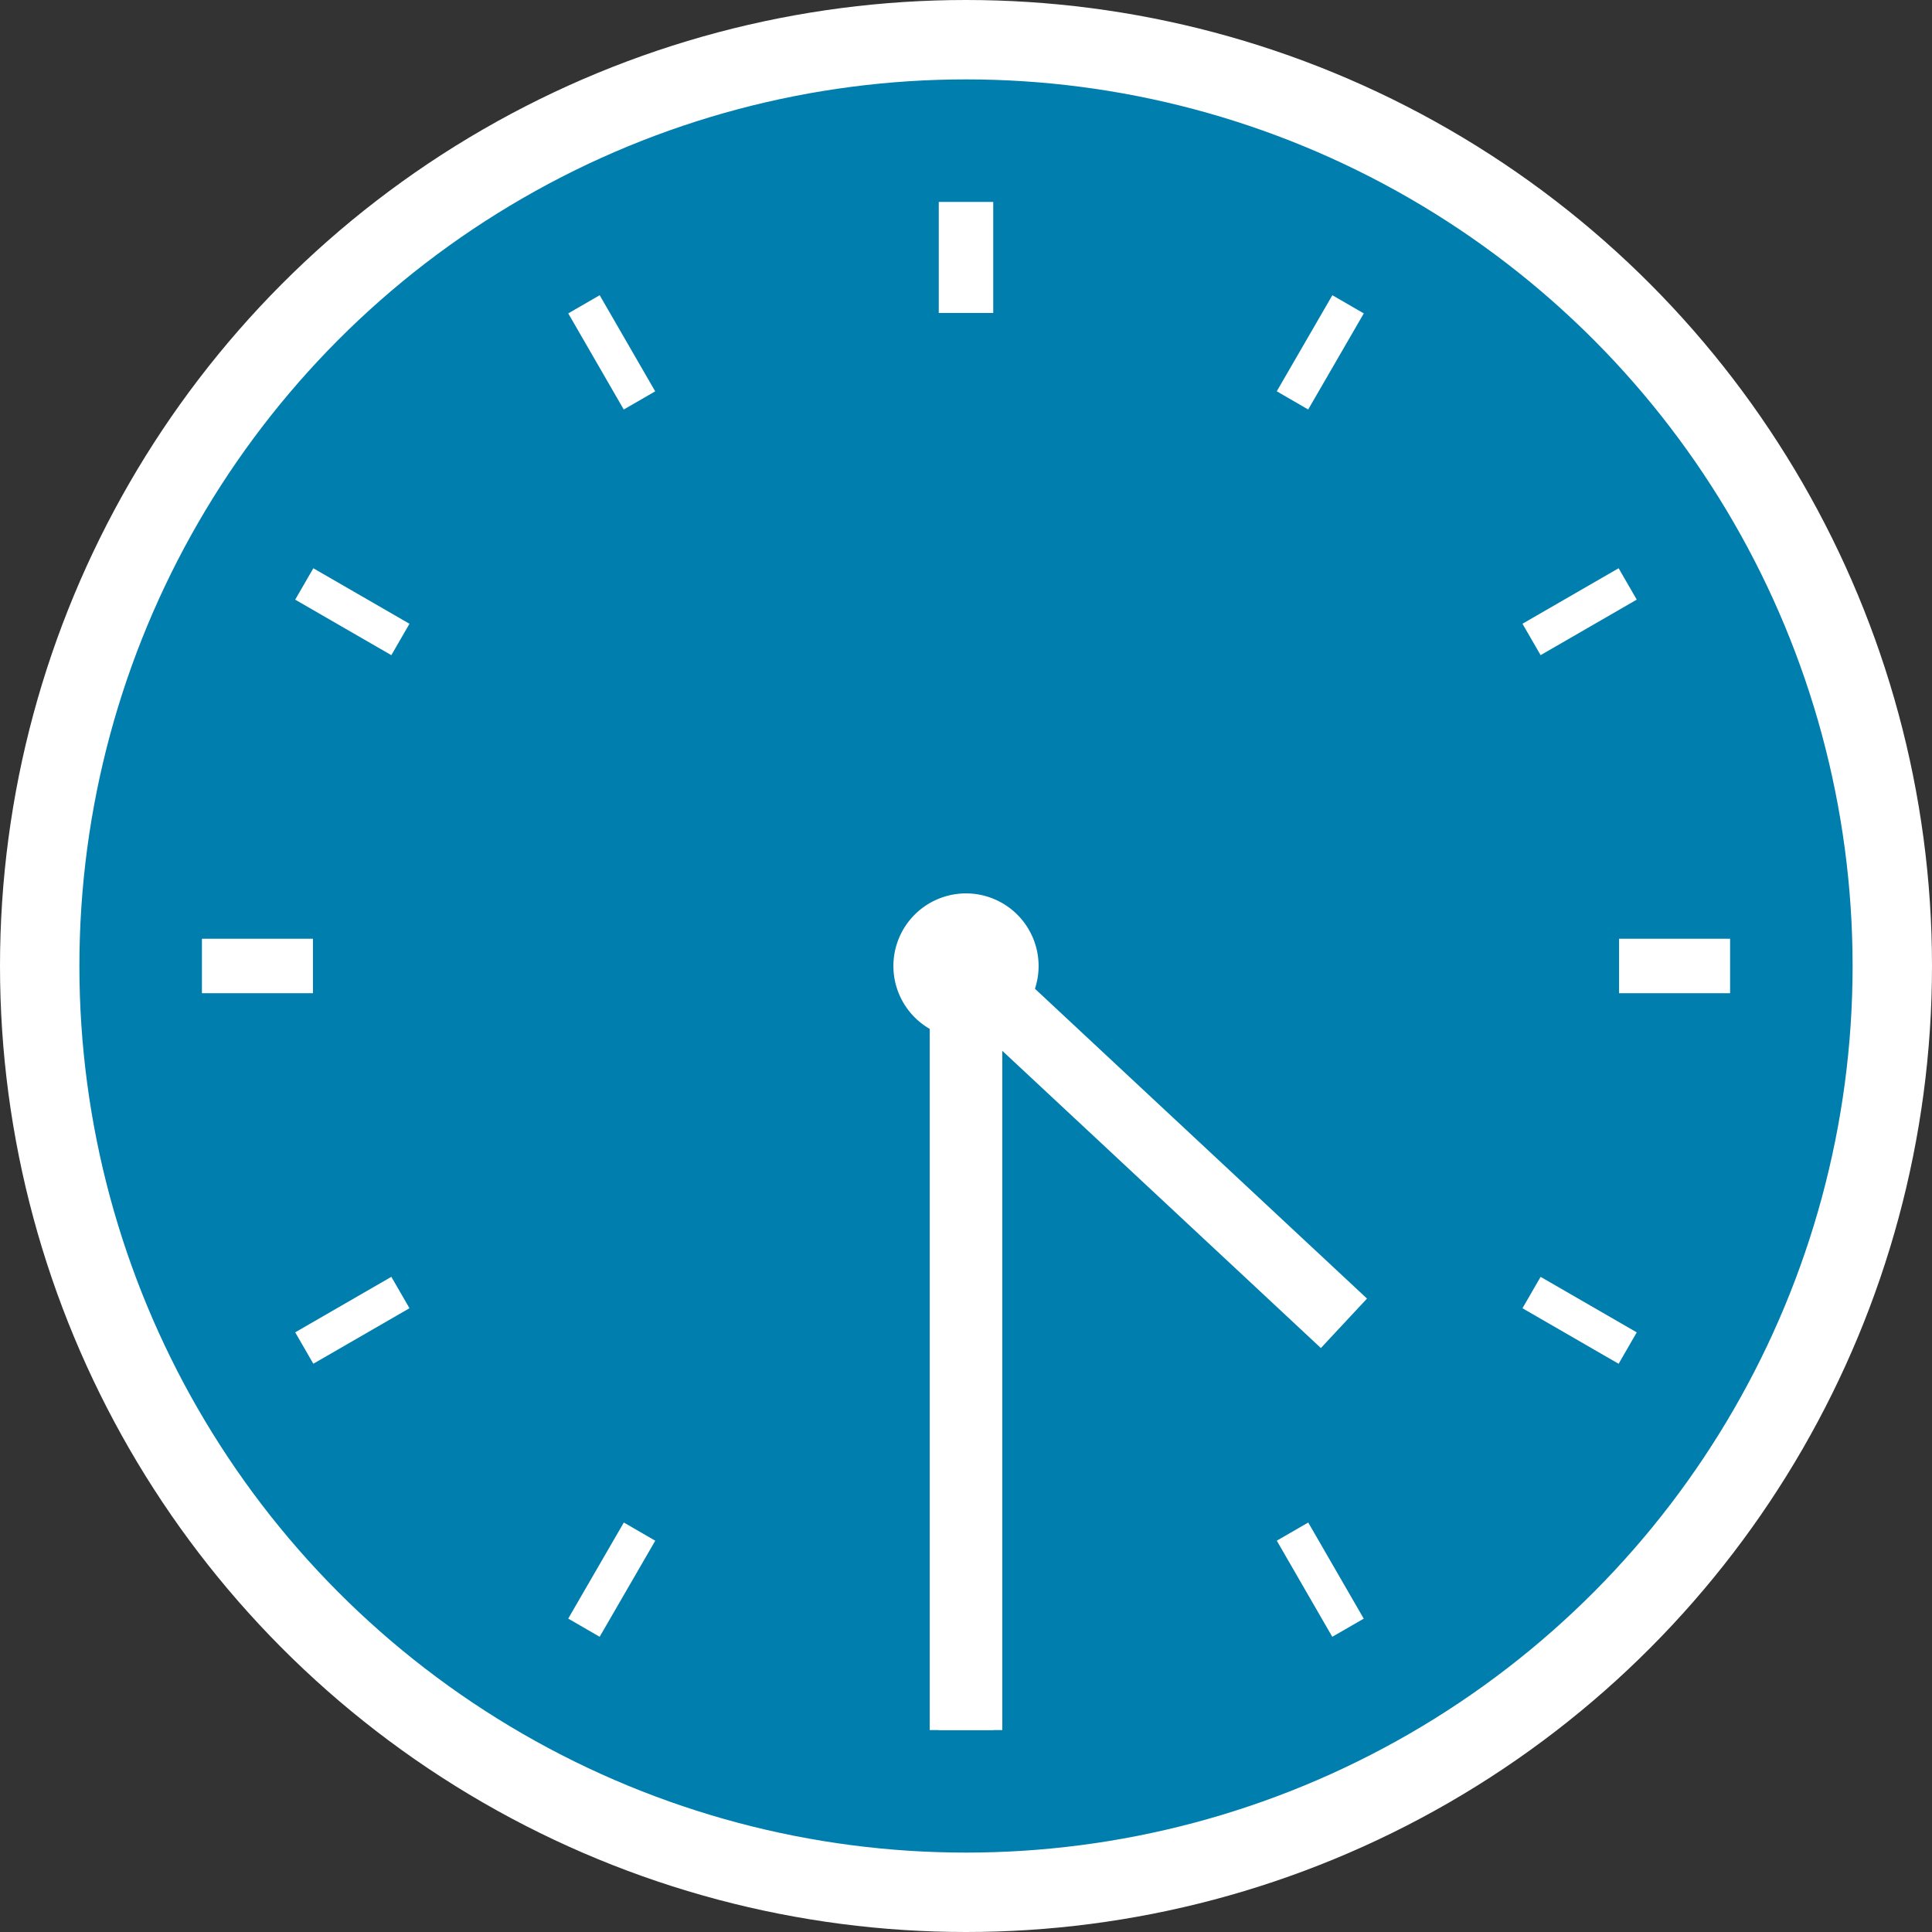 <svg xmlns="http://www.w3.org/2000/svg" width="73" height="73" viewBox="0 0 73 73">
  <rect x="0" y="0" width="73" height="73" fill="#333333" stroke="none"/>
  <g id="icon_junior-resident_day_time_1630" transform="translate(-395 -764)">
    <path id="パス_1631" data-name="パス 1631" d="M71.5,36.5a35,35,0,1,1-35-35,35,35,0,0,1,35,35" transform="translate(395 764)" fill="#007faf"/>
    <circle id="楕円形_136" data-name="楕円形 136" cx="35" cy="35" r="35" transform="translate(396.5 765.5)" fill="none" stroke="#fff" stroke-miterlimit="10" stroke-width="3"/>
    <line id="線_526" data-name="線 526" y2="4.195" transform="translate(431.5 771.63)" fill="#fff"/>
    <rect id="長方形_1246" data-name="長方形 1246" width="2.058" height="4.195" transform="translate(430.471 771.63)" fill="#fff"/>
    <line id="線_527" data-name="線 527" y2="4.195" transform="translate(431.5 825.176)" fill="#fff"/>
    <rect id="長方形_1247" data-name="長方形 1247" width="2.058" height="4.195" transform="translate(430.471 825.175)" fill="#fff"/>
    <line id="線_528" data-name="線 528" x1="4.195" transform="translate(456.176 800.5)" fill="#fff"/>
    <rect id="長方形_1248" data-name="長方形 1248" width="4.195" height="2.058" transform="translate(456.176 799.47)" fill="#fff"/>
    <line id="線_529" data-name="線 529" x1="4.195" transform="translate(402.629 800.5)" fill="#fff"/>
    <rect id="長方形_1249" data-name="長方形 1249" width="4.195" height="2.058" transform="translate(402.63 799.47)" fill="#fff"/>
    <line id="線_530" data-name="線 530" x2="2.097" y2="3.633" transform="translate(417.064 775.497)" fill="#fff"/>
    <rect id="長方形_1250" data-name="長方形 1250" width="1.372" height="4.194" transform="matrix(0.866, -0.5, 0.5, 0.866, 416.471, 775.841)" fill="#fff"/>
    <line id="線_531" data-name="線 531" x2="2.097" y2="3.633" transform="translate(443.838 821.87)" fill="#fff"/>
    <rect id="長方形_1251" data-name="長方形 1251" width="1.372" height="4.194" transform="matrix(0.866, -0.5, 0.5, 0.866, 443.243, 822.214)" fill="#fff"/>
    <line id="線_532" data-name="線 532" x1="3.633" y2="2.097" transform="translate(452.869 786.064)" fill="#fff"/>
    <rect id="長方形_1252" data-name="長方形 1252" width="4.195" height="1.37" transform="matrix(0.866, -0.5, 0.5, 0.866, 452.526, 787.568)" fill="#fff"/>
    <line id="線_533" data-name="線 533" x1="3.633" y2="2.097" transform="translate(406.497 812.838)" fill="#fff"/>
    <rect id="長方形_1253" data-name="長方形 1253" width="4.195" height="1.37" transform="matrix(0.866, -0.5, 0.5, 0.866, 406.154, 814.342)" fill="#fff"/>
    <line id="線_534" data-name="線 534" x2="3.633" y2="2.097" transform="translate(406.497 786.064)" fill="#fff"/>
    <rect id="長方形_1254" data-name="長方形 1254" width="1.37" height="4.195" transform="matrix(0.5, -0.866, 0.866, 0.5, 406.154, 786.658)" fill="#fff"/>
    <line id="線_535" data-name="線 535" x2="3.633" y2="2.097" transform="translate(452.87 812.838)" fill="#fff"/>
    <rect id="長方形_1255" data-name="長方形 1255" width="1.37" height="4.195" transform="translate(452.526 813.432) rotate(-59.994)" fill="#fff"/>
    <line id="線_536" data-name="線 536" x1="2.097" y2="3.633" transform="translate(443.838 775.497)" fill="#fff"/>
    <rect id="長方形_1256" data-name="長方形 1256" width="4.194" height="1.372" transform="translate(443.242 778.785) rotate(-59.939)" fill="#fff"/>
    <line id="線_537" data-name="線 537" x1="2.097" y2="3.633" transform="translate(417.065 821.87)" fill="#fff"/>
    <rect id="長方形_1257" data-name="長方形 1257" width="4.194" height="1.372" transform="translate(416.47 825.158) rotate(-59.939)" fill="#fff"/>
    <rect id="長方形_1258" data-name="長方形 1258" width="19.742" height="2.556" transform="matrix(-0.731, -0.682, 0.682, -0.731, 444.909, 814.935)" fill="#fff"/>
    <rect id="長方形_1259" data-name="長方形 1259" width="28.871" height="2.743" transform="translate(432.872 800.499) rotate(90)" fill="#fff"/>
    <path id="パス_1632" data-name="パス 1632" d="M39.243,36.5A2.743,2.743,0,1,1,36.5,33.757,2.743,2.743,0,0,1,39.243,36.5" transform="translate(395 764)" fill="#fff"/>
  </g>
</svg>
